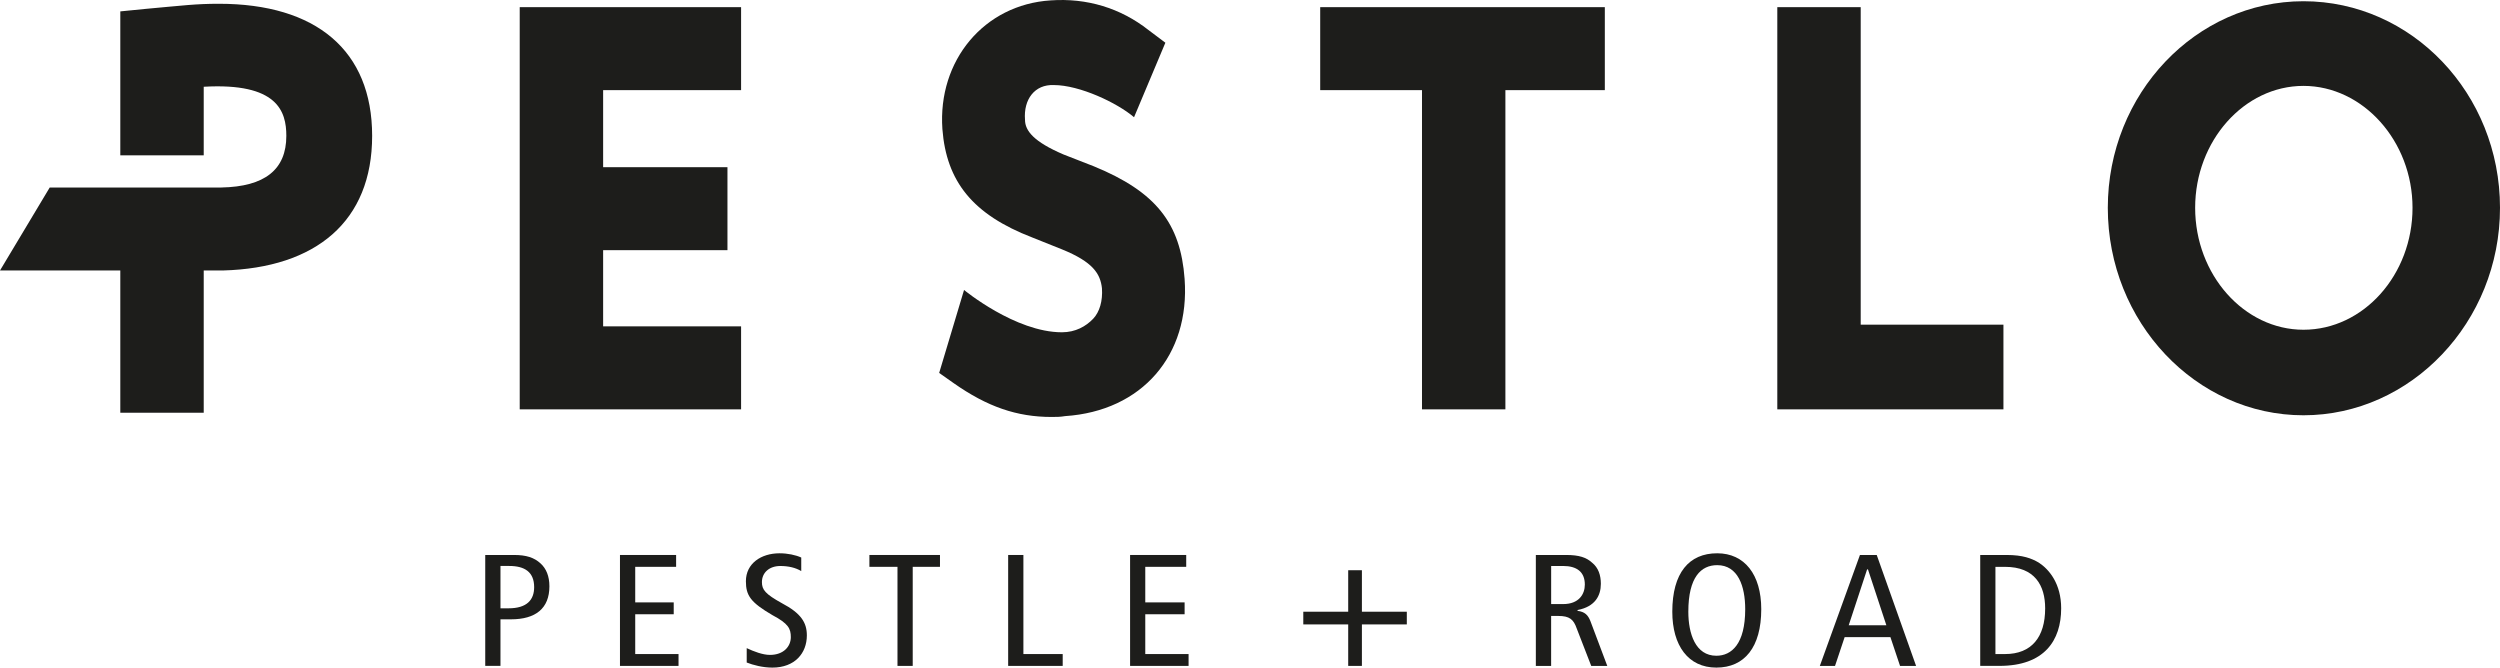 <svg viewBox="0 0 1417.85 378.62" xmlns="http://www.w3.org/2000/svg" data-name="Layer 2" id="Layer_2">
  <defs>
    <style>
      .cls-1 {
        fill: #1d1d1b;
      }
    </style>
  </defs>
  <g data-name="Layer 1" id="Layer_1-2">
    <g>
      <polygon points="420.3 51.12 420.3 51.12 420.3 4.06 294.75 4.06 294.75 232.16 420.3 232.16 420.3 185.09 342.06 185.09 342.06 141.88 412.57 141.88 412.57 94.82 342.06 94.82 342.06 51.12 420.3 51.12" class="cls-1"></polygon>
      <path d="M643.16,66.49h0l17.77-42.26-9.58-7.2c-15.89-12.49-34.99-18.25-55.47-16.81-37.76,2.4-64.14,34.09-61.41,72.99,2.27,29.77,17.29,48.5,50.94,61.46l16.83,6.73c17.75,7.2,21.81,13.92,22.72,22.08.49,7.21-1.33,13.45-4.97,17.29-4.12,4.32-10.01,7.68-17.75,7.68-26.39,0-55.49-24-55.49-24l-14.11,47.05,8.19,5.77c19.11,13.44,35.94,19.2,55.5,19.2,2.73,0,5,0,7.73-.48,43.64-2.88,70.93-34.57,67.78-77.79-2.3-31.69-16.37-49.46-51.42-63.86l-17.26-6.73c-16.83-7.2-21.84-13.44-21.84-19.68-.91-11.53,5.46-20.17,16.38-19.69,14.54,0,35.94,10.08,45.46,18.25Z" class="cls-1"></path>
      <polygon points="748.74 4.06 748.74 4.06 748.74 51.12 806.47 51.12 806.47 232.16 853.77 232.16 853.77 51.12 910.16 51.12 910.16 4.06 748.74 4.06" class="cls-1"></polygon>
      <polygon points="1055.28 184.13 1055.28 184.13 1055.28 4.06 1007.98 4.06 1007.98 232.16 1136.23 232.16 1136.23 184.13 1055.28 184.13" class="cls-1"></polygon>
      <path d="M1306.39.7h0c-60.94,0-110.97,52.34-110.97,117.17s50.03,117.65,110.97,117.65,111.46-52.82,111.46-117.65S1367.76.7,1306.39.7ZM1306.39,187.01h0c-33.66,0-61.43-31.21-61.43-69.15s27.77-69.15,61.43-69.15,61.85,31.21,61.85,69.15-27.77,69.15-61.85,69.15Z" class="cls-1"></path>
      <path d="M121.45,106.34H28.2L0,153.4h68.23v80.67h47.31v-80.67h10.92c52.76-1.44,84.6-27.85,84.6-76.35S179.22,2.14,124.18,2.14c-13.2,0-20.02.96-41.39,2.88l-14.56,1.44v81.63h47.31v-38.89c41.85-2.4,46.85,13.92,46.85,27.85,0,19.21-12.28,28.81-36.84,29.29h-4.09Z" class="cls-1"></path>
      <path d="M275.2,314.75h16.37c6.82,0,11.37,1.44,15.01,4.8,3.19,2.88,5.01,7.2,5.01,12.97,0,12.49-7.74,18.73-21.84,18.73h-5.91v26.41h-8.64v-62.91ZM283.84,345h4.55c10.46,0,14.55-4.8,14.55-12.01,0-8.64-5.46-12.01-14.1-12.01h-5v24.01Z" class="cls-1"></path>
      <polygon points="351.61 314.75 351.61 314.75 383.45 314.75 383.45 321.47 360.26 321.47 360.26 341.64 382.09 341.64 382.09 348.37 360.26 348.37 360.26 370.94 384.82 370.94 384.82 377.66 351.61 377.66 351.61 314.75" class="cls-1"></polygon>
      <path d="M454.41,323.88h0c-3.18-1.92-7.28-2.88-11.83-2.88-6.37,0-10.46,3.84-10.46,9.12,0,4.32,1.82,6.72,11.37,12,10.92,5.76,14.11,11.05,14.11,18.25,0,10.08-6.82,18.25-19.56,18.25-5.46,0-10.92-1.44-14.55-2.88v-8.16c4.09,1.92,9.1,3.84,13.19,3.84,7.73,0,11.83-4.8,11.83-10.08,0-4.8-1.37-7.68-10.47-12.49-12.28-7.2-15.01-11.04-15.01-19.21,0-10.08,8.64-15.85,19.1-15.85,4.55,0,9.1.96,12.29,2.4v7.68Z" class="cls-1"></path>
      <polygon points="509 321.47 509 321.47 493.07 321.47 493.07 314.75 533.1 314.75 533.1 321.47 517.64 321.47 517.64 377.66 509 377.66 509 321.47" class="cls-1"></polygon>
      <polygon points="571.77 314.75 571.77 314.75 580.41 314.75 580.41 370.94 602.7 370.94 602.7 377.66 571.77 377.66 571.77 314.75" class="cls-1"></polygon>
      <polygon points="640.92 314.75 640.92 314.75 672.75 314.75 672.75 321.47 649.53 321.47 649.53 341.64 671.84 341.64 671.84 348.37 649.53 348.37 649.53 370.94 674.09 370.94 674.09 377.66 640.92 377.66 640.92 314.75" class="cls-1"></polygon>
      <polygon points="739.15 346.93 739.15 346.93 764.62 346.93 764.62 323.4 772.39 323.4 772.39 346.93 797.86 346.93 797.86 354.13 772.39 354.13 772.39 377.66 764.62 377.66 764.62 354.13 739.15 354.13 739.15 346.93" class="cls-1"></polygon>
      <path d="M871.05,314.75h17.28c7.28,0,11.4,1.44,14.55,4.32,3.64,2.88,5.03,7.2,5.03,12.01,0,6.72-3.21,12.97-13.22,14.89v.48c4.12.48,5.94,2.4,7.28,5.76l9.58,25.45h-9.1l-8.19-21.13c-1.82-5.28-4.12-7.2-10.49-7.2h-4.06v28.33h-8.67v-62.91ZM879.72,342.6h6.79c9.1,0,12.31-5.76,12.31-11.05,0-7.2-4.55-10.56-12.31-10.56h-6.79v21.61Z" class="cls-1"></path>
      <path d="M973.9,313.79h0c15.46,0,24.98,12.01,24.98,31.7,0,21.61-9.52,33.13-25.47,33.13s-24.98-12.49-24.98-31.69c0-22.09,9.52-33.14,25.47-33.14ZM973.41,371.9h0c8.67,0,16.37-6.72,16.37-26.41,0-12.97-4.06-24.97-15.89-24.97-9.1,0-16.37,6.72-16.37,26.41,0,12.49,4.06,24.97,15.89,24.97Z" class="cls-1"></path>
      <path d="M1064.37,314.75h0l22.32,62.91h-9.1l-5.46-16.33h-25.95l-5.46,16.33h-8.61l22.74-62.91h9.52ZM1069.83,354.61h0l-10.43-31.69h-.49l-10.43,31.69h21.35Z" class="cls-1"></path>
      <path d="M1123.07,314.75h14.98c9.1,0,14.13,1.92,18.19,4.32,5.94,3.84,12.73,12.01,12.73,25.93,0,18.25-9.52,32.65-34.99,32.65h-10.92v-62.91ZM1131.69,370.94h5.46c15.04,0,22.74-9.6,22.74-25.93,0-12.97-5.88-23.53-22.74-23.53h-5.46v49.46Z" class="cls-1"></path>
    </g>
  </g>
</svg>